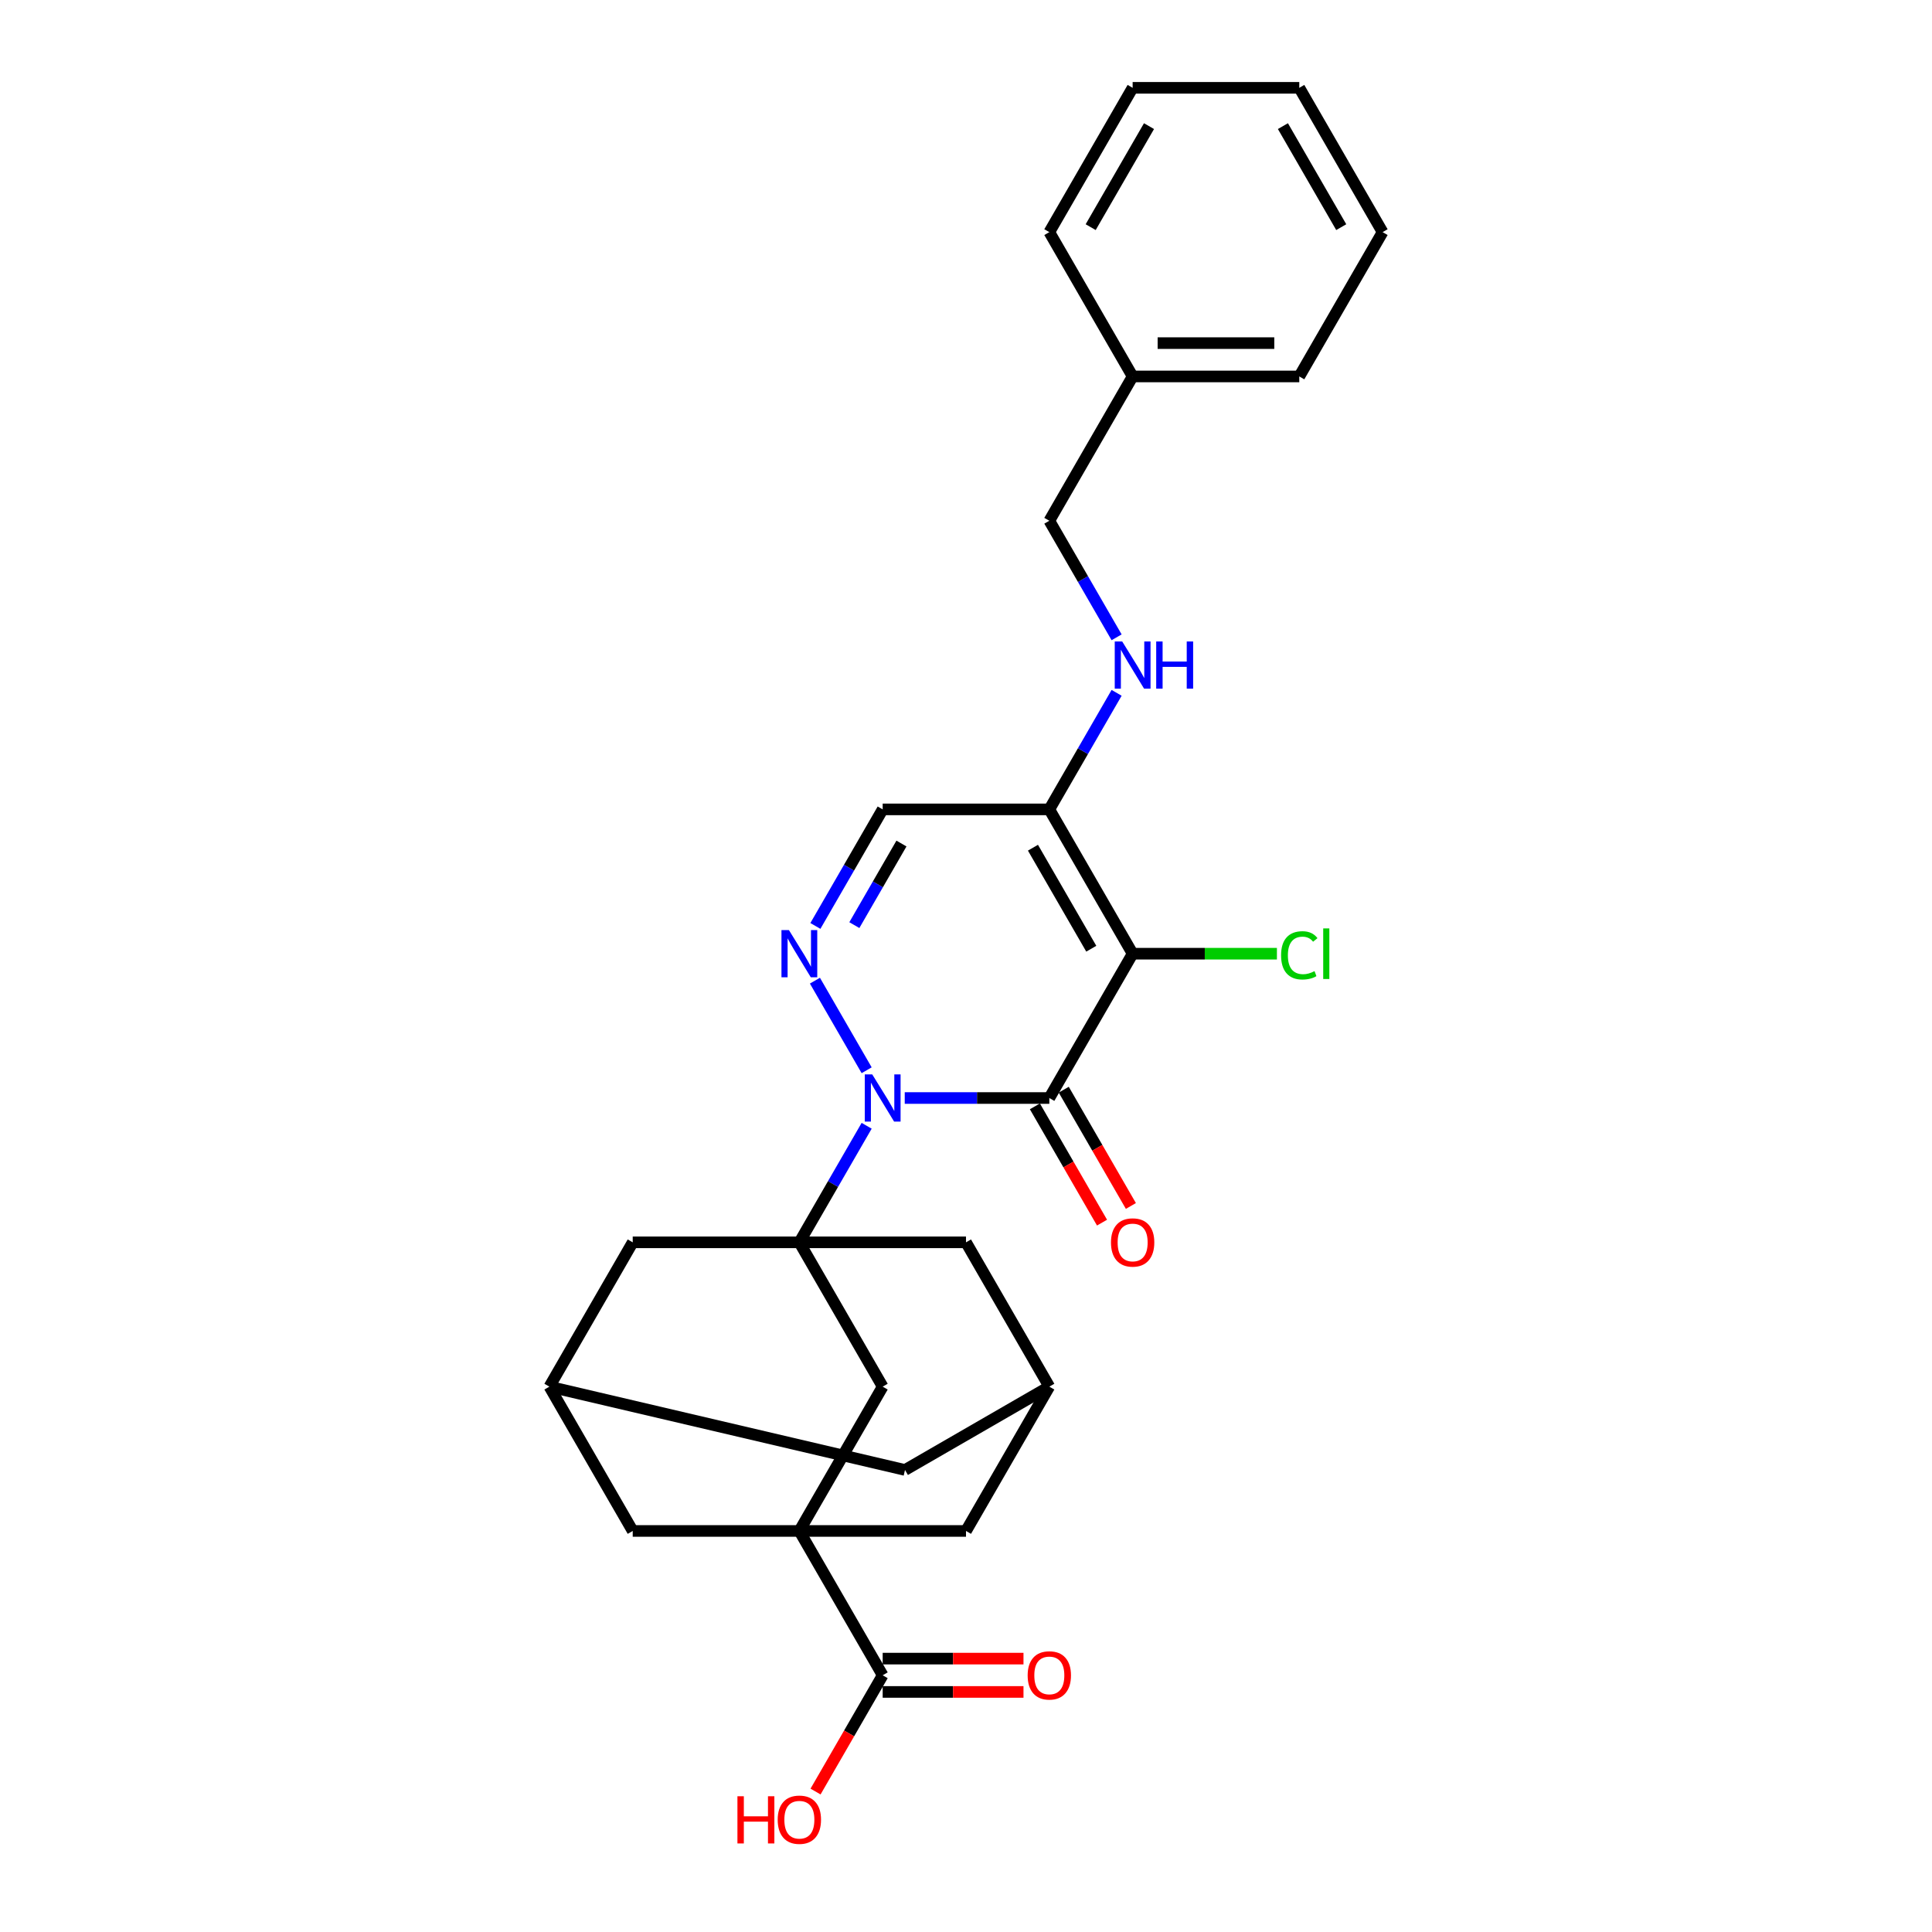 <?xml version='1.0' encoding='iso-8859-1'?>
<svg version='1.1' baseProfile='full'
              xmlns='http://www.w3.org/2000/svg'
                      xmlns:rdkit='http://www.rdkit.org/xml'
                      xmlns:xlink='http://www.w3.org/1999/xlink'
                  xml:space='preserve'
width='1000px' height='1000px' viewBox='0 0 1000 1000'>
<!-- END OF HEADER -->
<rect style='opacity:1.0;fill:#FFFFFF;stroke:none' width='1000' height='1000' x='0' y='0'> </rect>
<path class='bond-0' d='M 468.294,568.331 L 505.71,568.331' style='fill:none;fill-rule:evenodd;stroke:#0000FF;stroke-width:6px;stroke-linecap:butt;stroke-linejoin:miter;stroke-opacity:1' />
<path class='bond-0' d='M 505.71,568.331 L 543.126,568.331' style='fill:none;fill-rule:evenodd;stroke:#000000;stroke-width:6px;stroke-linecap:butt;stroke-linejoin:miter;stroke-opacity:1' />
<path class='bond-2' d='M 448.578,582.701 L 431.163,612.864' style='fill:none;fill-rule:evenodd;stroke:#0000FF;stroke-width:6px;stroke-linecap:butt;stroke-linejoin:miter;stroke-opacity:1' />
<path class='bond-2' d='M 431.163,612.864 L 413.748,643.028' style='fill:none;fill-rule:evenodd;stroke:#000000;stroke-width:6px;stroke-linecap:butt;stroke-linejoin:miter;stroke-opacity:1' />
<path class='bond-3' d='M 448.578,553.962 L 421.805,507.589' style='fill:none;fill-rule:evenodd;stroke:#0000FF;stroke-width:6px;stroke-linecap:butt;stroke-linejoin:miter;stroke-opacity:1' />
<path class='bond-1' d='M 543.126,568.331 L 586.252,493.635' style='fill:none;fill-rule:evenodd;stroke:#000000;stroke-width:6px;stroke-linecap:butt;stroke-linejoin:miter;stroke-opacity:1' />
<path class='bond-16' d='M 535.656,572.644 L 553.032,602.738' style='fill:none;fill-rule:evenodd;stroke:#000000;stroke-width:6px;stroke-linecap:butt;stroke-linejoin:miter;stroke-opacity:1' />
<path class='bond-16' d='M 553.032,602.738 L 570.407,632.833' style='fill:none;fill-rule:evenodd;stroke:#FF0000;stroke-width:6px;stroke-linecap:butt;stroke-linejoin:miter;stroke-opacity:1' />
<path class='bond-16' d='M 550.596,564.019 L 567.971,594.113' style='fill:none;fill-rule:evenodd;stroke:#000000;stroke-width:6px;stroke-linecap:butt;stroke-linejoin:miter;stroke-opacity:1' />
<path class='bond-16' d='M 567.971,594.113 L 585.346,624.208' style='fill:none;fill-rule:evenodd;stroke:#FF0000;stroke-width:6px;stroke-linecap:butt;stroke-linejoin:miter;stroke-opacity:1' />
<path class='bond-17' d='M 586.252,493.635 L 623.591,493.635' style='fill:none;fill-rule:evenodd;stroke:#000000;stroke-width:6px;stroke-linecap:butt;stroke-linejoin:miter;stroke-opacity:1' />
<path class='bond-17' d='M 623.591,493.635 L 660.93,493.635' style='fill:none;fill-rule:evenodd;stroke:#00CC00;stroke-width:6px;stroke-linecap:butt;stroke-linejoin:miter;stroke-opacity:1' />
<path class='bond-28' d='M 586.252,493.635 L 543.126,418.938' style='fill:none;fill-rule:evenodd;stroke:#000000;stroke-width:6px;stroke-linecap:butt;stroke-linejoin:miter;stroke-opacity:1' />
<path class='bond-28' d='M 564.844,491.055 L 534.656,438.768' style='fill:none;fill-rule:evenodd;stroke:#000000;stroke-width:6px;stroke-linecap:butt;stroke-linejoin:miter;stroke-opacity:1' />
<path class='bond-7' d='M 413.748,643.028 L 456.874,717.725' style='fill:none;fill-rule:evenodd;stroke:#000000;stroke-width:6px;stroke-linecap:butt;stroke-linejoin:miter;stroke-opacity:1' />
<path class='bond-10' d='M 413.748,643.028 L 327.495,643.028' style='fill:none;fill-rule:evenodd;stroke:#000000;stroke-width:6px;stroke-linecap:butt;stroke-linejoin:miter;stroke-opacity:1' />
<path class='bond-11' d='M 413.748,643.028 L 500,643.028' style='fill:none;fill-rule:evenodd;stroke:#000000;stroke-width:6px;stroke-linecap:butt;stroke-linejoin:miter;stroke-opacity:1' />
<path class='bond-6' d='M 422.044,479.265 L 439.459,449.101' style='fill:none;fill-rule:evenodd;stroke:#0000FF;stroke-width:6px;stroke-linecap:butt;stroke-linejoin:miter;stroke-opacity:1' />
<path class='bond-6' d='M 439.459,449.101 L 456.874,418.938' style='fill:none;fill-rule:evenodd;stroke:#000000;stroke-width:6px;stroke-linecap:butt;stroke-linejoin:miter;stroke-opacity:1' />
<path class='bond-6' d='M 442.208,478.841 L 454.398,457.727' style='fill:none;fill-rule:evenodd;stroke:#0000FF;stroke-width:6px;stroke-linecap:butt;stroke-linejoin:miter;stroke-opacity:1' />
<path class='bond-6' d='M 454.398,457.727 L 466.589,436.612' style='fill:none;fill-rule:evenodd;stroke:#000000;stroke-width:6px;stroke-linecap:butt;stroke-linejoin:miter;stroke-opacity:1' />
<path class='bond-4' d='M 413.748,792.421 L 456.874,717.725' style='fill:none;fill-rule:evenodd;stroke:#000000;stroke-width:6px;stroke-linecap:butt;stroke-linejoin:miter;stroke-opacity:1' />
<path class='bond-8' d='M 413.748,792.421 L 456.874,867.118' style='fill:none;fill-rule:evenodd;stroke:#000000;stroke-width:6px;stroke-linecap:butt;stroke-linejoin:miter;stroke-opacity:1' />
<path class='bond-30' d='M 413.748,792.421 L 500,792.421' style='fill:none;fill-rule:evenodd;stroke:#000000;stroke-width:6px;stroke-linecap:butt;stroke-linejoin:miter;stroke-opacity:1' />
<path class='bond-31' d='M 413.748,792.421 L 327.495,792.421' style='fill:none;fill-rule:evenodd;stroke:#000000;stroke-width:6px;stroke-linecap:butt;stroke-linejoin:miter;stroke-opacity:1' />
<path class='bond-5' d='M 543.126,418.938 L 456.874,418.938' style='fill:none;fill-rule:evenodd;stroke:#000000;stroke-width:6px;stroke-linecap:butt;stroke-linejoin:miter;stroke-opacity:1' />
<path class='bond-9' d='M 543.126,418.938 L 560.541,388.774' style='fill:none;fill-rule:evenodd;stroke:#000000;stroke-width:6px;stroke-linecap:butt;stroke-linejoin:miter;stroke-opacity:1' />
<path class='bond-9' d='M 560.541,388.774 L 577.956,358.611' style='fill:none;fill-rule:evenodd;stroke:#0000FF;stroke-width:6px;stroke-linecap:butt;stroke-linejoin:miter;stroke-opacity:1' />
<path class='bond-18' d='M 456.874,875.743 L 493.315,875.743' style='fill:none;fill-rule:evenodd;stroke:#000000;stroke-width:6px;stroke-linecap:butt;stroke-linejoin:miter;stroke-opacity:1' />
<path class='bond-18' d='M 493.315,875.743 L 529.757,875.743' style='fill:none;fill-rule:evenodd;stroke:#FF0000;stroke-width:6px;stroke-linecap:butt;stroke-linejoin:miter;stroke-opacity:1' />
<path class='bond-18' d='M 456.874,858.493 L 493.315,858.493' style='fill:none;fill-rule:evenodd;stroke:#000000;stroke-width:6px;stroke-linecap:butt;stroke-linejoin:miter;stroke-opacity:1' />
<path class='bond-18' d='M 493.315,858.493 L 529.757,858.493' style='fill:none;fill-rule:evenodd;stroke:#FF0000;stroke-width:6px;stroke-linecap:butt;stroke-linejoin:miter;stroke-opacity:1' />
<path class='bond-21' d='M 456.874,867.118 L 439.499,897.212' style='fill:none;fill-rule:evenodd;stroke:#000000;stroke-width:6px;stroke-linecap:butt;stroke-linejoin:miter;stroke-opacity:1' />
<path class='bond-21' d='M 439.499,897.212 L 422.124,927.307' style='fill:none;fill-rule:evenodd;stroke:#FF0000;stroke-width:6px;stroke-linecap:butt;stroke-linejoin:miter;stroke-opacity:1' />
<path class='bond-20' d='M 577.956,329.872 L 560.541,299.708' style='fill:none;fill-rule:evenodd;stroke:#0000FF;stroke-width:6px;stroke-linecap:butt;stroke-linejoin:miter;stroke-opacity:1' />
<path class='bond-20' d='M 560.541,299.708 L 543.126,269.545' style='fill:none;fill-rule:evenodd;stroke:#000000;stroke-width:6px;stroke-linecap:butt;stroke-linejoin:miter;stroke-opacity:1' />
<path class='bond-14' d='M 327.495,643.028 L 284.369,717.725' style='fill:none;fill-rule:evenodd;stroke:#000000;stroke-width:6px;stroke-linecap:butt;stroke-linejoin:miter;stroke-opacity:1' />
<path class='bond-15' d='M 500,643.028 L 543.126,717.725' style='fill:none;fill-rule:evenodd;stroke:#000000;stroke-width:6px;stroke-linecap:butt;stroke-linejoin:miter;stroke-opacity:1' />
<path class='bond-12' d='M 500,792.421 L 543.126,717.725' style='fill:none;fill-rule:evenodd;stroke:#000000;stroke-width:6px;stroke-linecap:butt;stroke-linejoin:miter;stroke-opacity:1' />
<path class='bond-13' d='M 327.495,792.421 L 284.369,717.725' style='fill:none;fill-rule:evenodd;stroke:#000000;stroke-width:6px;stroke-linecap:butt;stroke-linejoin:miter;stroke-opacity:1' />
<path class='bond-29' d='M 284.369,717.725 L 468.429,760.851' style='fill:none;fill-rule:evenodd;stroke:#000000;stroke-width:6px;stroke-linecap:butt;stroke-linejoin:miter;stroke-opacity:1' />
<path class='bond-19' d='M 543.126,717.725 L 468.429,760.851' style='fill:none;fill-rule:evenodd;stroke:#000000;stroke-width:6px;stroke-linecap:butt;stroke-linejoin:miter;stroke-opacity:1' />
<path class='bond-22' d='M 543.126,269.545 L 586.252,194.848' style='fill:none;fill-rule:evenodd;stroke:#000000;stroke-width:6px;stroke-linecap:butt;stroke-linejoin:miter;stroke-opacity:1' />
<path class='bond-23' d='M 586.252,194.848 L 672.505,194.848' style='fill:none;fill-rule:evenodd;stroke:#000000;stroke-width:6px;stroke-linecap:butt;stroke-linejoin:miter;stroke-opacity:1' />
<path class='bond-23' d='M 599.19,177.597 L 659.567,177.597' style='fill:none;fill-rule:evenodd;stroke:#000000;stroke-width:6px;stroke-linecap:butt;stroke-linejoin:miter;stroke-opacity:1' />
<path class='bond-24' d='M 586.252,194.848 L 543.126,120.151' style='fill:none;fill-rule:evenodd;stroke:#000000;stroke-width:6px;stroke-linecap:butt;stroke-linejoin:miter;stroke-opacity:1' />
<path class='bond-26' d='M 672.505,194.848 L 715.631,120.151' style='fill:none;fill-rule:evenodd;stroke:#000000;stroke-width:6px;stroke-linecap:butt;stroke-linejoin:miter;stroke-opacity:1' />
<path class='bond-25' d='M 543.126,120.151 L 586.252,45.455' style='fill:none;fill-rule:evenodd;stroke:#000000;stroke-width:6px;stroke-linecap:butt;stroke-linejoin:miter;stroke-opacity:1' />
<path class='bond-25' d='M 564.534,117.572 L 594.723,65.284' style='fill:none;fill-rule:evenodd;stroke:#000000;stroke-width:6px;stroke-linecap:butt;stroke-linejoin:miter;stroke-opacity:1' />
<path class='bond-27' d='M 586.252,45.455 L 672.505,45.455' style='fill:none;fill-rule:evenodd;stroke:#000000;stroke-width:6px;stroke-linecap:butt;stroke-linejoin:miter;stroke-opacity:1' />
<path class='bond-32' d='M 715.631,120.151 L 672.505,45.455' style='fill:none;fill-rule:evenodd;stroke:#000000;stroke-width:6px;stroke-linecap:butt;stroke-linejoin:miter;stroke-opacity:1' />
<path class='bond-32' d='M 694.222,117.572 L 664.034,65.284' style='fill:none;fill-rule:evenodd;stroke:#000000;stroke-width:6px;stroke-linecap:butt;stroke-linejoin:miter;stroke-opacity:1' />
<path  class='atom-0' d='M 451.474 556.118
L 459.479 569.056
Q 460.272 570.332, 461.549 572.644
Q 462.825 574.955, 462.894 575.093
L 462.894 556.118
L 466.137 556.118
L 466.137 580.545
L 462.791 580.545
L 454.2 566.399
Q 453.2 564.743, 452.13 562.846
Q 451.095 560.948, 450.784 560.362
L 450.784 580.545
L 447.61 580.545
L 447.61 556.118
L 451.474 556.118
' fill='#0000FF'/>
<path  class='atom-4' d='M 408.348 481.421
L 416.353 494.359
Q 417.146 495.636, 418.423 497.947
Q 419.699 500.259, 419.768 500.397
L 419.768 481.421
L 423.011 481.421
L 423.011 505.848
L 419.665 505.848
L 411.074 491.703
Q 410.073 490.046, 409.004 488.149
Q 407.969 486.251, 407.658 485.665
L 407.658 505.848
L 404.484 505.848
L 404.484 481.421
L 408.348 481.421
' fill='#0000FF'/>
<path  class='atom-10' d='M 580.853 332.028
L 588.857 344.966
Q 589.651 346.242, 590.927 348.554
Q 592.204 350.865, 592.273 351.003
L 592.273 332.028
L 595.516 332.028
L 595.516 356.455
L 592.169 356.455
L 583.578 342.309
Q 582.578 340.653, 581.508 338.756
Q 580.473 336.858, 580.163 336.272
L 580.163 356.455
L 576.989 356.455
L 576.989 332.028
L 580.853 332.028
' fill='#0000FF'/>
<path  class='atom-10' d='M 598.448 332.028
L 601.76 332.028
L 601.76 342.413
L 614.25 342.413
L 614.25 332.028
L 617.562 332.028
L 617.562 356.455
L 614.25 356.455
L 614.25 345.173
L 601.76 345.173
L 601.76 356.455
L 598.448 356.455
L 598.448 332.028
' fill='#0000FF'/>
<path  class='atom-17' d='M 575.039 643.097
Q 575.039 637.232, 577.938 633.954
Q 580.836 630.677, 586.252 630.677
Q 591.669 630.677, 594.567 633.954
Q 597.465 637.232, 597.465 643.097
Q 597.465 649.031, 594.533 652.412
Q 591.6 655.759, 586.252 655.759
Q 580.87 655.759, 577.938 652.412
Q 575.039 649.066, 575.039 643.097
M 586.252 652.999
Q 589.978 652.999, 591.979 650.515
Q 594.015 647.996, 594.015 643.097
Q 594.015 638.301, 591.979 635.886
Q 589.978 633.437, 586.252 633.437
Q 582.526 633.437, 580.491 635.852
Q 578.49 638.267, 578.49 643.097
Q 578.49 648.031, 580.491 650.515
Q 582.526 652.999, 586.252 652.999
' fill='#FF0000'/>
<path  class='atom-18' d='M 663.086 494.48
Q 663.086 488.408, 665.915 485.234
Q 668.778 482.025, 674.195 482.025
Q 679.232 482.025, 681.923 485.579
L 679.646 487.442
Q 677.68 484.854, 674.195 484.854
Q 670.504 484.854, 668.537 487.338
Q 666.605 489.788, 666.605 494.48
Q 666.605 499.31, 668.606 501.794
Q 670.642 504.278, 674.575 504.278
Q 677.266 504.278, 680.405 502.657
L 681.371 505.244
Q 680.095 506.072, 678.163 506.555
Q 676.231 507.038, 674.092 507.038
Q 668.778 507.038, 665.915 503.795
Q 663.086 500.552, 663.086 494.48
' fill='#00CC00'/>
<path  class='atom-18' d='M 684.89 480.541
L 688.064 480.541
L 688.064 506.728
L 684.89 506.728
L 684.89 480.541
' fill='#00CC00'/>
<path  class='atom-19' d='M 531.913 867.187
Q 531.913 861.322, 534.811 858.044
Q 537.71 854.767, 543.126 854.767
Q 548.543 854.767, 551.441 858.044
Q 554.339 861.322, 554.339 867.187
Q 554.339 873.121, 551.406 876.502
Q 548.474 879.849, 543.126 879.849
Q 537.744 879.849, 534.811 876.502
Q 531.913 873.156, 531.913 867.187
M 543.126 877.089
Q 546.852 877.089, 548.853 874.605
Q 550.889 872.086, 550.889 867.187
Q 550.889 862.391, 548.853 859.976
Q 546.852 857.527, 543.126 857.527
Q 539.4 857.527, 537.364 859.942
Q 535.363 862.357, 535.363 867.187
Q 535.363 872.121, 537.364 874.605
Q 539.4 877.089, 543.126 877.089
' fill='#FF0000'/>
<path  class='atom-22' d='M 381.696 929.739
L 385.008 929.739
L 385.008 940.124
L 397.498 940.124
L 397.498 929.739
L 400.81 929.739
L 400.81 954.166
L 397.498 954.166
L 397.498 942.884
L 385.008 942.884
L 385.008 954.166
L 381.696 954.166
L 381.696 929.739
' fill='#FF0000'/>
<path  class='atom-22' d='M 402.535 941.884
Q 402.535 936.018, 405.433 932.741
Q 408.331 929.463, 413.748 929.463
Q 419.164 929.463, 422.062 932.741
Q 424.961 936.018, 424.961 941.884
Q 424.961 947.818, 422.028 951.199
Q 419.095 954.545, 413.748 954.545
Q 408.366 954.545, 405.433 951.199
Q 402.535 947.852, 402.535 941.884
M 413.748 951.785
Q 417.474 951.785, 419.475 949.301
Q 421.51 946.783, 421.51 941.884
Q 421.51 937.088, 419.475 934.673
Q 417.474 932.223, 413.748 932.223
Q 410.022 932.223, 407.986 934.638
Q 405.985 937.053, 405.985 941.884
Q 405.985 946.817, 407.986 949.301
Q 410.022 951.785, 413.748 951.785
' fill='#FF0000'/>
</svg>
